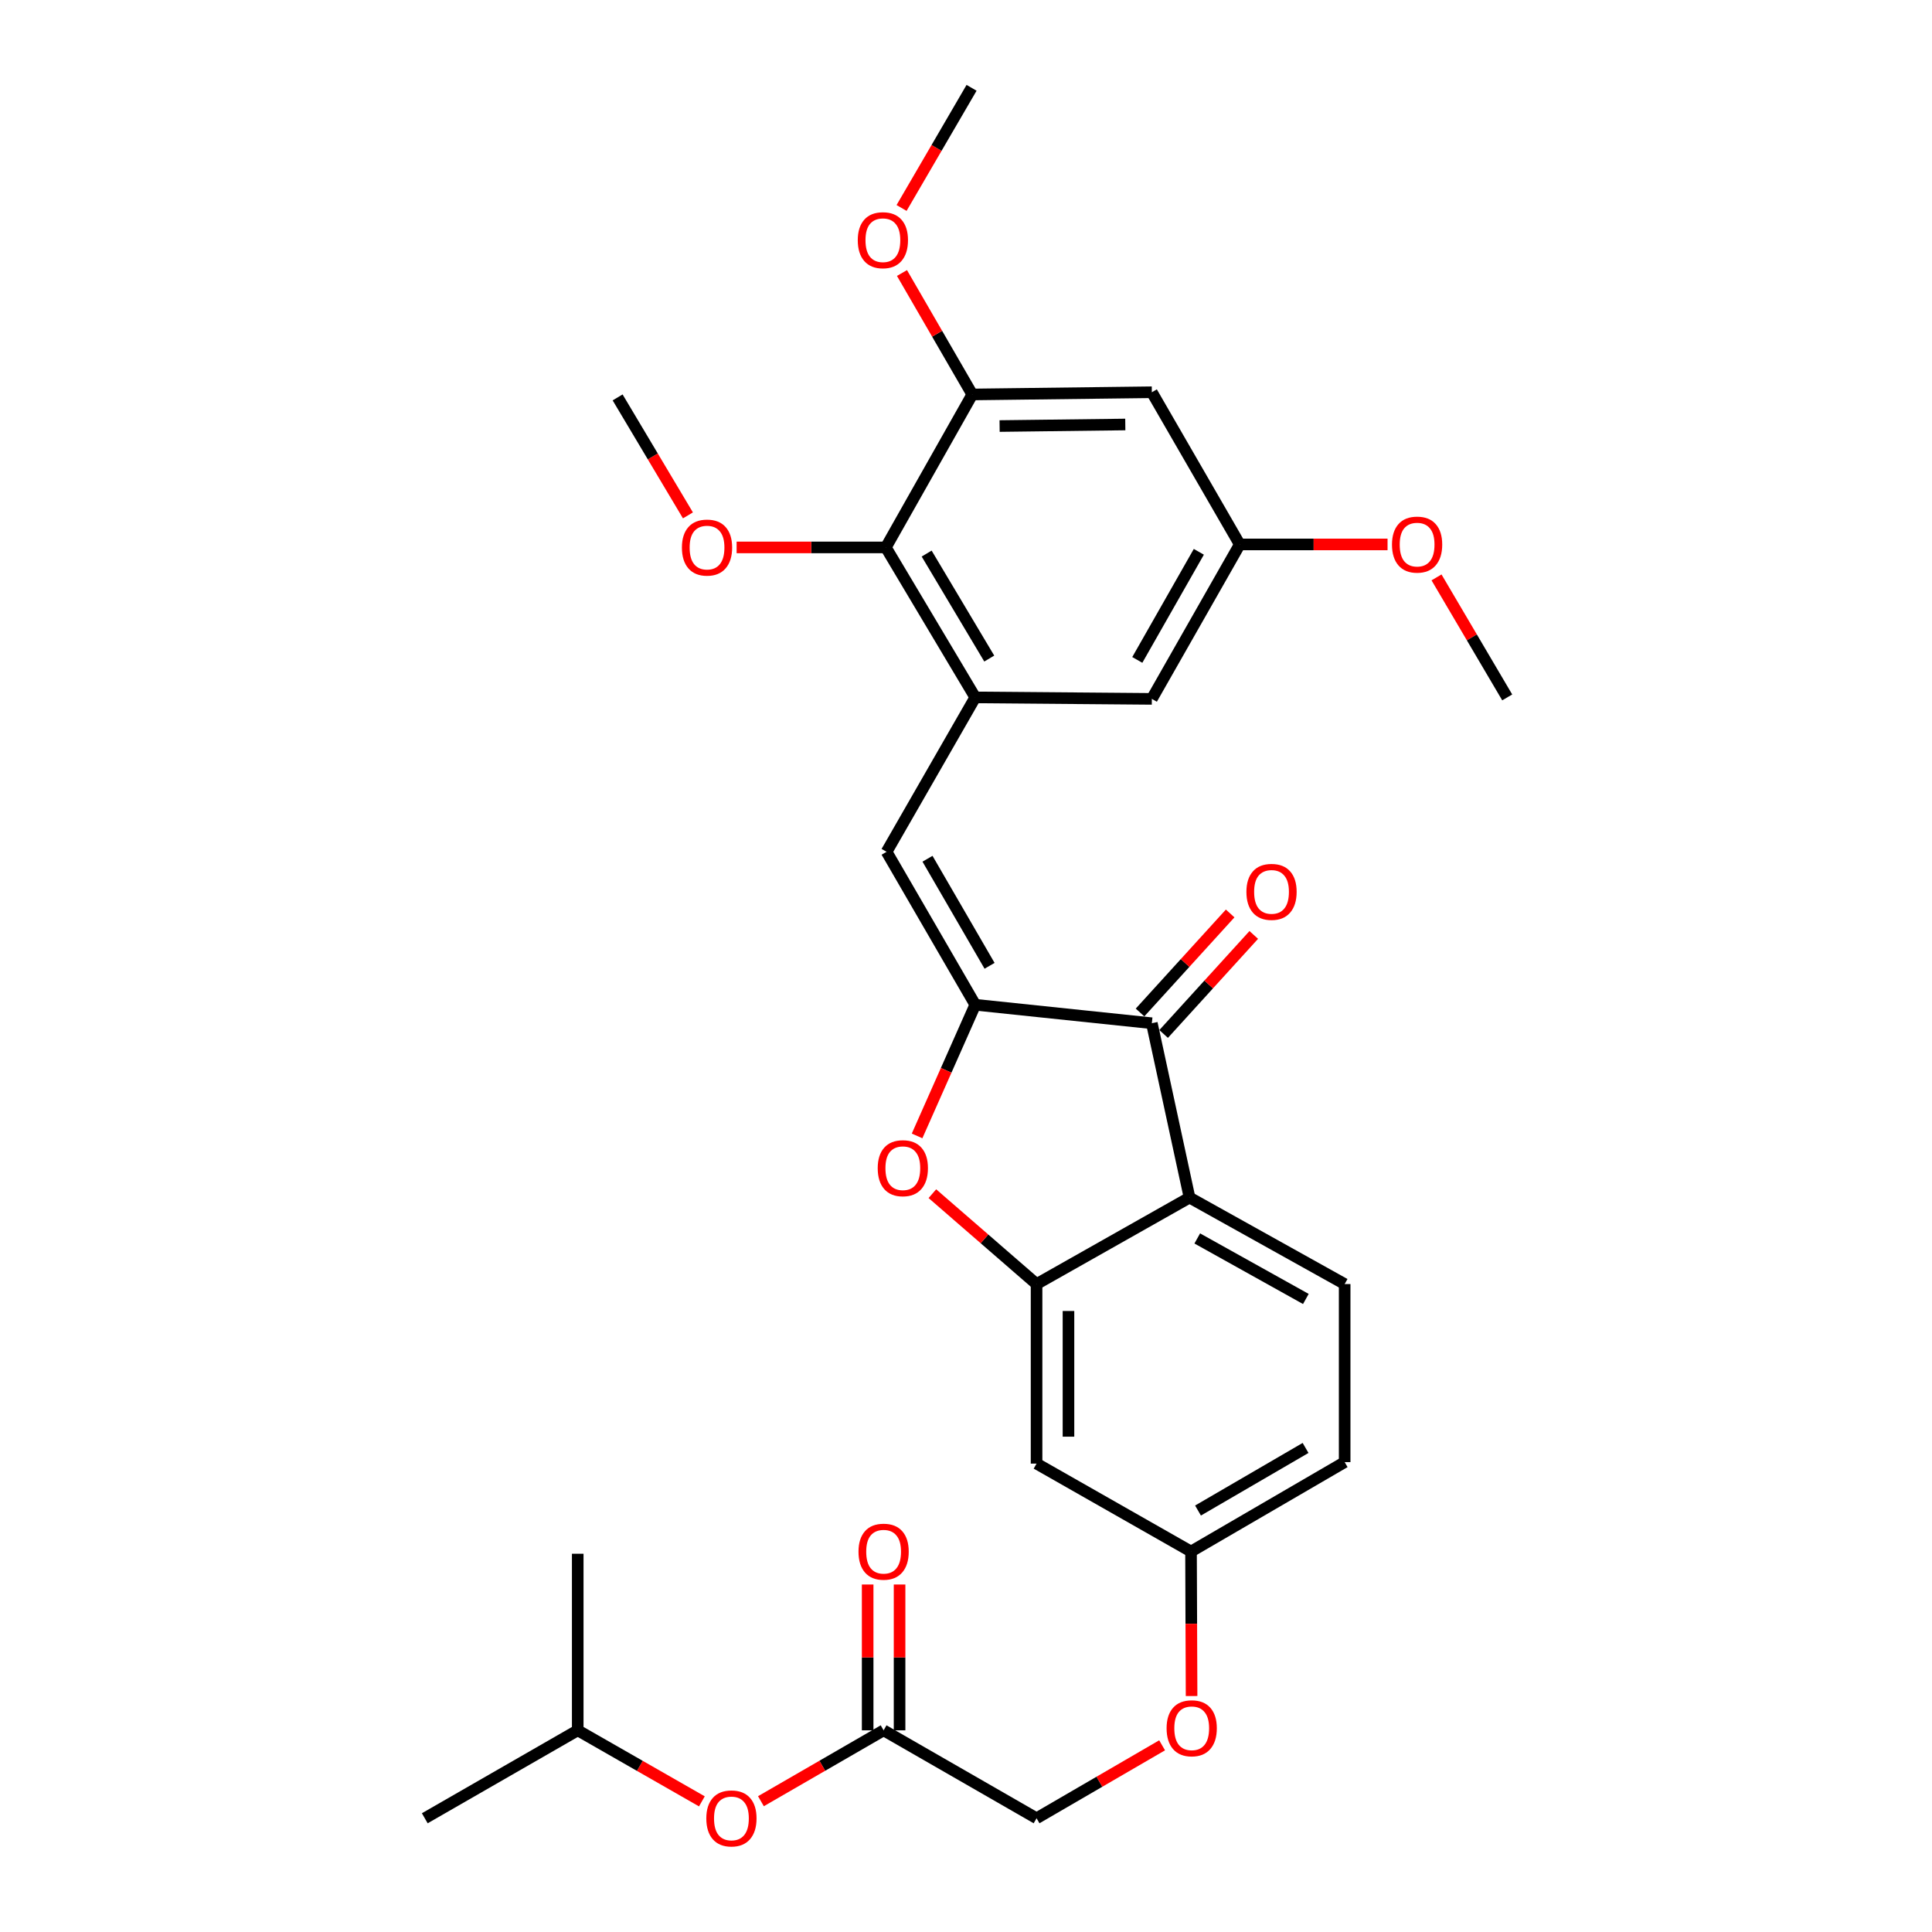 <?xml version='1.0' encoding='iso-8859-1'?>
<svg version='1.1' baseProfile='full'
              xmlns='http://www.w3.org/2000/svg'
                      xmlns:rdkit='http://www.rdkit.org/xml'
                      xmlns:xlink='http://www.w3.org/1999/xlink'
                  xml:space='preserve'
width='1000px' height='1000px' viewBox='0 0 1000 1000'>
<!-- END OF HEADER -->
<rect style='opacity:1.0;fill:#FFFFFF;stroke:none' width='1000' height='1000' x='0' y='0'> </rect>
<path class='bond-1' d='M 504.79,520.061 L 596.189,529.623' style='fill:none;fill-rule:evenodd;stroke:#000000;stroke-width:6px;stroke-linecap:butt;stroke-linejoin:miter;stroke-opacity:1' />
<path class='bond-3' d='M 504.79,520.061 L 489.735,554.003' style='fill:none;fill-rule:evenodd;stroke:#000000;stroke-width:6px;stroke-linecap:butt;stroke-linejoin:miter;stroke-opacity:1' />
<path class='bond-3' d='M 489.735,554.003 L 474.68,587.946' style='fill:none;fill-rule:evenodd;stroke:#FF0000;stroke-width:6px;stroke-linecap:butt;stroke-linejoin:miter;stroke-opacity:1' />
<path class='bond-4' d='M 504.79,520.061 L 458.898,440.894' style='fill:none;fill-rule:evenodd;stroke:#000000;stroke-width:6px;stroke-linecap:butt;stroke-linejoin:miter;stroke-opacity:1' />
<path class='bond-4' d='M 512.197,499.902 L 480.072,444.485' style='fill:none;fill-rule:evenodd;stroke:#000000;stroke-width:6px;stroke-linecap:butt;stroke-linejoin:miter;stroke-opacity:1' />
<path class='bond-0' d='M 615.699,619.875 L 596.189,529.623' style='fill:none;fill-rule:evenodd;stroke:#000000;stroke-width:6px;stroke-linecap:butt;stroke-linejoin:miter;stroke-opacity:1' />
<path class='bond-10' d='M 615.699,619.875 L 695.994,664.629' style='fill:none;fill-rule:evenodd;stroke:#000000;stroke-width:6px;stroke-linecap:butt;stroke-linejoin:miter;stroke-opacity:1' />
<path class='bond-10' d='M 619.701,641.016 L 675.908,672.344' style='fill:none;fill-rule:evenodd;stroke:#000000;stroke-width:6px;stroke-linecap:butt;stroke-linejoin:miter;stroke-opacity:1' />
<path class='bond-30' d='M 615.699,619.875 L 536.523,664.629' style='fill:none;fill-rule:evenodd;stroke:#000000;stroke-width:6px;stroke-linecap:butt;stroke-linejoin:miter;stroke-opacity:1' />
<path class='bond-13' d='M 602.298,535.182 L 625.623,509.552' style='fill:none;fill-rule:evenodd;stroke:#000000;stroke-width:6px;stroke-linecap:butt;stroke-linejoin:miter;stroke-opacity:1' />
<path class='bond-13' d='M 625.623,509.552 L 648.948,483.922' style='fill:none;fill-rule:evenodd;stroke:#FF0000;stroke-width:6px;stroke-linecap:butt;stroke-linejoin:miter;stroke-opacity:1' />
<path class='bond-13' d='M 590.081,524.064 L 613.406,498.434' style='fill:none;fill-rule:evenodd;stroke:#000000;stroke-width:6px;stroke-linecap:butt;stroke-linejoin:miter;stroke-opacity:1' />
<path class='bond-13' d='M 613.406,498.434 L 636.732,472.804' style='fill:none;fill-rule:evenodd;stroke:#FF0000;stroke-width:6px;stroke-linecap:butt;stroke-linejoin:miter;stroke-opacity:1' />
<path class='bond-2' d='M 536.523,664.629 L 509.559,641.236' style='fill:none;fill-rule:evenodd;stroke:#000000;stroke-width:6px;stroke-linecap:butt;stroke-linejoin:miter;stroke-opacity:1' />
<path class='bond-2' d='M 509.559,641.236 L 482.595,617.843' style='fill:none;fill-rule:evenodd;stroke:#FF0000;stroke-width:6px;stroke-linecap:butt;stroke-linejoin:miter;stroke-opacity:1' />
<path class='bond-8' d='M 536.523,664.629 L 536.523,757.561' style='fill:none;fill-rule:evenodd;stroke:#000000;stroke-width:6px;stroke-linecap:butt;stroke-linejoin:miter;stroke-opacity:1' />
<path class='bond-8' d='M 553.041,678.569 L 553.041,743.621' style='fill:none;fill-rule:evenodd;stroke:#000000;stroke-width:6px;stroke-linecap:butt;stroke-linejoin:miter;stroke-opacity:1' />
<path class='bond-5' d='M 458.898,440.894 L 504.79,360.975' style='fill:none;fill-rule:evenodd;stroke:#000000;stroke-width:6px;stroke-linecap:butt;stroke-linejoin:miter;stroke-opacity:1' />
<path class='bond-6' d='M 504.79,360.975 L 458.503,283.34' style='fill:none;fill-rule:evenodd;stroke:#000000;stroke-width:6px;stroke-linecap:butt;stroke-linejoin:miter;stroke-opacity:1' />
<path class='bond-6' d='M 512.035,340.87 L 479.634,286.527' style='fill:none;fill-rule:evenodd;stroke:#000000;stroke-width:6px;stroke-linecap:butt;stroke-linejoin:miter;stroke-opacity:1' />
<path class='bond-12' d='M 504.79,360.975 L 596.189,361.736' style='fill:none;fill-rule:evenodd;stroke:#000000;stroke-width:6px;stroke-linecap:butt;stroke-linejoin:miter;stroke-opacity:1' />
<path class='bond-7' d='M 458.503,283.34 L 503.249,204.174' style='fill:none;fill-rule:evenodd;stroke:#000000;stroke-width:6px;stroke-linecap:butt;stroke-linejoin:miter;stroke-opacity:1' />
<path class='bond-22' d='M 458.503,283.34 L 419.887,283.34' style='fill:none;fill-rule:evenodd;stroke:#000000;stroke-width:6px;stroke-linecap:butt;stroke-linejoin:miter;stroke-opacity:1' />
<path class='bond-22' d='M 419.887,283.34 L 381.271,283.34' style='fill:none;fill-rule:evenodd;stroke:#FF0000;stroke-width:6px;stroke-linecap:butt;stroke-linejoin:miter;stroke-opacity:1' />
<path class='bond-21' d='M 503.249,204.174 L 485.055,172.744' style='fill:none;fill-rule:evenodd;stroke:#000000;stroke-width:6px;stroke-linecap:butt;stroke-linejoin:miter;stroke-opacity:1' />
<path class='bond-21' d='M 485.055,172.744 L 466.861,141.314' style='fill:none;fill-rule:evenodd;stroke:#FF0000;stroke-width:6px;stroke-linecap:butt;stroke-linejoin:miter;stroke-opacity:1' />
<path class='bond-32' d='M 503.249,204.174 L 596.189,203.026' style='fill:none;fill-rule:evenodd;stroke:#000000;stroke-width:6px;stroke-linecap:butt;stroke-linejoin:miter;stroke-opacity:1' />
<path class='bond-32' d='M 517.394,220.518 L 582.452,219.715' style='fill:none;fill-rule:evenodd;stroke:#000000;stroke-width:6px;stroke-linecap:butt;stroke-linejoin:miter;stroke-opacity:1' />
<path class='bond-17' d='M 536.523,757.561 L 616.47,803.068' style='fill:none;fill-rule:evenodd;stroke:#000000;stroke-width:6px;stroke-linecap:butt;stroke-linejoin:miter;stroke-opacity:1' />
<path class='bond-9' d='M 596.189,203.026 L 641.696,281.799' style='fill:none;fill-rule:evenodd;stroke:#000000;stroke-width:6px;stroke-linecap:butt;stroke-linejoin:miter;stroke-opacity:1' />
<path class='bond-20' d='M 695.994,664.629 L 695.994,756.79' style='fill:none;fill-rule:evenodd;stroke:#000000;stroke-width:6px;stroke-linecap:butt;stroke-linejoin:miter;stroke-opacity:1' />
<path class='bond-11' d='M 457.356,895.614 L 536.523,941.13' style='fill:none;fill-rule:evenodd;stroke:#000000;stroke-width:6px;stroke-linecap:butt;stroke-linejoin:miter;stroke-opacity:1' />
<path class='bond-15' d='M 465.615,895.614 L 465.615,857.878' style='fill:none;fill-rule:evenodd;stroke:#000000;stroke-width:6px;stroke-linecap:butt;stroke-linejoin:miter;stroke-opacity:1' />
<path class='bond-15' d='M 465.615,857.878 L 465.615,820.141' style='fill:none;fill-rule:evenodd;stroke:#FF0000;stroke-width:6px;stroke-linecap:butt;stroke-linejoin:miter;stroke-opacity:1' />
<path class='bond-15' d='M 449.097,895.614 L 449.097,857.878' style='fill:none;fill-rule:evenodd;stroke:#000000;stroke-width:6px;stroke-linecap:butt;stroke-linejoin:miter;stroke-opacity:1' />
<path class='bond-15' d='M 449.097,857.878 L 449.097,820.141' style='fill:none;fill-rule:evenodd;stroke:#FF0000;stroke-width:6px;stroke-linecap:butt;stroke-linejoin:miter;stroke-opacity:1' />
<path class='bond-16' d='M 457.356,895.614 L 425.607,913.959' style='fill:none;fill-rule:evenodd;stroke:#000000;stroke-width:6px;stroke-linecap:butt;stroke-linejoin:miter;stroke-opacity:1' />
<path class='bond-16' d='M 425.607,913.959 L 393.858,932.304' style='fill:none;fill-rule:evenodd;stroke:#FF0000;stroke-width:6px;stroke-linecap:butt;stroke-linejoin:miter;stroke-opacity:1' />
<path class='bond-14' d='M 596.189,361.736 L 641.696,281.799' style='fill:none;fill-rule:evenodd;stroke:#000000;stroke-width:6px;stroke-linecap:butt;stroke-linejoin:miter;stroke-opacity:1' />
<path class='bond-14' d='M 588.661,341.574 L 620.515,285.617' style='fill:none;fill-rule:evenodd;stroke:#000000;stroke-width:6px;stroke-linecap:butt;stroke-linejoin:miter;stroke-opacity:1' />
<path class='bond-23' d='M 641.696,281.799 L 679.946,281.799' style='fill:none;fill-rule:evenodd;stroke:#000000;stroke-width:6px;stroke-linecap:butt;stroke-linejoin:miter;stroke-opacity:1' />
<path class='bond-23' d='M 679.946,281.799 L 718.195,281.799' style='fill:none;fill-rule:evenodd;stroke:#FF0000;stroke-width:6px;stroke-linecap:butt;stroke-linejoin:miter;stroke-opacity:1' />
<path class='bond-24' d='M 363.293,932.381 L 331.162,913.998' style='fill:none;fill-rule:evenodd;stroke:#FF0000;stroke-width:6px;stroke-linecap:butt;stroke-linejoin:miter;stroke-opacity:1' />
<path class='bond-24' d='M 331.162,913.998 L 299.032,895.614' style='fill:none;fill-rule:evenodd;stroke:#000000;stroke-width:6px;stroke-linecap:butt;stroke-linejoin:miter;stroke-opacity:1' />
<path class='bond-18' d='M 616.47,803.068 L 616.616,840.465' style='fill:none;fill-rule:evenodd;stroke:#000000;stroke-width:6px;stroke-linecap:butt;stroke-linejoin:miter;stroke-opacity:1' />
<path class='bond-18' d='M 616.616,840.465 L 616.763,877.862' style='fill:none;fill-rule:evenodd;stroke:#FF0000;stroke-width:6px;stroke-linecap:butt;stroke-linejoin:miter;stroke-opacity:1' />
<path class='bond-31' d='M 616.47,803.068 L 695.994,756.79' style='fill:none;fill-rule:evenodd;stroke:#000000;stroke-width:6px;stroke-linecap:butt;stroke-linejoin:miter;stroke-opacity:1' />
<path class='bond-31' d='M 620.091,781.85 L 675.758,749.455' style='fill:none;fill-rule:evenodd;stroke:#000000;stroke-width:6px;stroke-linecap:butt;stroke-linejoin:miter;stroke-opacity:1' />
<path class='bond-19' d='M 601.506,903.37 L 569.014,922.25' style='fill:none;fill-rule:evenodd;stroke:#FF0000;stroke-width:6px;stroke-linecap:butt;stroke-linejoin:miter;stroke-opacity:1' />
<path class='bond-19' d='M 569.014,922.25 L 536.523,941.13' style='fill:none;fill-rule:evenodd;stroke:#000000;stroke-width:6px;stroke-linecap:butt;stroke-linejoin:miter;stroke-opacity:1' />
<path class='bond-25' d='M 466.651,107.645 L 484.766,76.55' style='fill:none;fill-rule:evenodd;stroke:#FF0000;stroke-width:6px;stroke-linecap:butt;stroke-linejoin:miter;stroke-opacity:1' />
<path class='bond-25' d='M 484.766,76.55 L 502.881,45.455' style='fill:none;fill-rule:evenodd;stroke:#000000;stroke-width:6px;stroke-linecap:butt;stroke-linejoin:miter;stroke-opacity:1' />
<path class='bond-26' d='M 356.075,266.761 L 337.877,236.229' style='fill:none;fill-rule:evenodd;stroke:#FF0000;stroke-width:6px;stroke-linecap:butt;stroke-linejoin:miter;stroke-opacity:1' />
<path class='bond-26' d='M 337.877,236.229 L 319.679,205.697' style='fill:none;fill-rule:evenodd;stroke:#000000;stroke-width:6px;stroke-linecap:butt;stroke-linejoin:miter;stroke-opacity:1' />
<path class='bond-27' d='M 743.539,298.856 L 761.837,329.915' style='fill:none;fill-rule:evenodd;stroke:#FF0000;stroke-width:6px;stroke-linecap:butt;stroke-linejoin:miter;stroke-opacity:1' />
<path class='bond-27' d='M 761.837,329.915 L 780.135,360.975' style='fill:none;fill-rule:evenodd;stroke:#000000;stroke-width:6px;stroke-linecap:butt;stroke-linejoin:miter;stroke-opacity:1' />
<path class='bond-28' d='M 299.032,895.614 L 299.032,804.215' style='fill:none;fill-rule:evenodd;stroke:#000000;stroke-width:6px;stroke-linecap:butt;stroke-linejoin:miter;stroke-opacity:1' />
<path class='bond-29' d='M 299.032,895.614 L 219.865,941.13' style='fill:none;fill-rule:evenodd;stroke:#000000;stroke-width:6px;stroke-linecap:butt;stroke-linejoin:miter;stroke-opacity:1' />
<path  class='atom-4' d='M 454.304 604.657
Q 454.304 597.857, 457.664 594.057
Q 461.024 590.257, 467.304 590.257
Q 473.584 590.257, 476.944 594.057
Q 480.304 597.857, 480.304 604.657
Q 480.304 611.537, 476.904 615.457
Q 473.504 619.337, 467.304 619.337
Q 461.064 619.337, 457.664 615.457
Q 454.304 611.577, 454.304 604.657
M 467.304 616.137
Q 471.624 616.137, 473.944 613.257
Q 476.304 610.337, 476.304 604.657
Q 476.304 599.097, 473.944 596.297
Q 471.624 593.457, 467.304 593.457
Q 462.984 593.457, 460.624 596.257
Q 458.304 599.057, 458.304 604.657
Q 458.304 610.377, 460.624 613.257
Q 462.984 616.137, 467.304 616.137
' fill='#FF0000'/>
<path  class='atom-14' d='M 645.141 461.63
Q 645.141 454.83, 648.501 451.03
Q 651.861 447.23, 658.141 447.23
Q 664.421 447.23, 667.781 451.03
Q 671.141 454.83, 671.141 461.63
Q 671.141 468.51, 667.741 472.43
Q 664.341 476.31, 658.141 476.31
Q 651.901 476.31, 648.501 472.43
Q 645.141 468.55, 645.141 461.63
M 658.141 473.11
Q 662.461 473.11, 664.781 470.23
Q 667.141 467.31, 667.141 461.63
Q 667.141 456.07, 664.781 453.27
Q 662.461 450.43, 658.141 450.43
Q 653.821 450.43, 651.461 453.23
Q 649.141 456.03, 649.141 461.63
Q 649.141 467.35, 651.461 470.23
Q 653.821 473.11, 658.141 473.11
' fill='#FF0000'/>
<path  class='atom-16' d='M 444.356 803.148
Q 444.356 796.348, 447.716 792.548
Q 451.076 788.748, 457.356 788.748
Q 463.636 788.748, 466.996 792.548
Q 470.356 796.348, 470.356 803.148
Q 470.356 810.028, 466.956 813.948
Q 463.556 817.828, 457.356 817.828
Q 451.116 817.828, 447.716 813.948
Q 444.356 810.068, 444.356 803.148
M 457.356 814.628
Q 461.676 814.628, 463.996 811.748
Q 466.356 808.828, 466.356 803.148
Q 466.356 797.588, 463.996 794.788
Q 461.676 791.948, 457.356 791.948
Q 453.036 791.948, 450.676 794.748
Q 448.356 797.548, 448.356 803.148
Q 448.356 808.868, 450.676 811.748
Q 453.036 814.628, 457.356 814.628
' fill='#FF0000'/>
<path  class='atom-17' d='M 365.584 941.21
Q 365.584 934.41, 368.944 930.61
Q 372.304 926.81, 378.584 926.81
Q 384.864 926.81, 388.224 930.61
Q 391.584 934.41, 391.584 941.21
Q 391.584 948.09, 388.184 952.01
Q 384.784 955.89, 378.584 955.89
Q 372.344 955.89, 368.944 952.01
Q 365.584 948.13, 365.584 941.21
M 378.584 952.69
Q 382.904 952.69, 385.224 949.81
Q 387.584 946.89, 387.584 941.21
Q 387.584 935.65, 385.224 932.85
Q 382.904 930.01, 378.584 930.01
Q 374.264 930.01, 371.904 932.81
Q 369.584 935.61, 369.584 941.21
Q 369.584 946.93, 371.904 949.81
Q 374.264 952.69, 378.584 952.69
' fill='#FF0000'/>
<path  class='atom-19' d='M 603.828 894.547
Q 603.828 887.747, 607.188 883.947
Q 610.548 880.147, 616.828 880.147
Q 623.108 880.147, 626.468 883.947
Q 629.828 887.747, 629.828 894.547
Q 629.828 901.427, 626.428 905.347
Q 623.028 909.227, 616.828 909.227
Q 610.588 909.227, 607.188 905.347
Q 603.828 901.467, 603.828 894.547
M 616.828 906.027
Q 621.148 906.027, 623.468 903.147
Q 625.828 900.227, 625.828 894.547
Q 625.828 888.987, 623.468 886.187
Q 621.148 883.347, 616.828 883.347
Q 612.508 883.347, 610.148 886.147
Q 607.828 888.947, 607.828 894.547
Q 607.828 900.267, 610.148 903.147
Q 612.508 906.027, 616.828 906.027
' fill='#FF0000'/>
<path  class='atom-22' d='M 443.98 124.325
Q 443.98 117.525, 447.34 113.725
Q 450.7 109.925, 456.98 109.925
Q 463.26 109.925, 466.62 113.725
Q 469.98 117.525, 469.98 124.325
Q 469.98 131.205, 466.58 135.125
Q 463.18 139.005, 456.98 139.005
Q 450.74 139.005, 447.34 135.125
Q 443.98 131.245, 443.98 124.325
M 456.98 135.805
Q 461.3 135.805, 463.62 132.925
Q 465.98 130.005, 465.98 124.325
Q 465.98 118.765, 463.62 115.965
Q 461.3 113.125, 456.98 113.125
Q 452.66 113.125, 450.3 115.925
Q 447.98 118.725, 447.98 124.325
Q 447.98 130.045, 450.3 132.925
Q 452.66 135.805, 456.98 135.805
' fill='#FF0000'/>
<path  class='atom-23' d='M 352.957 283.42
Q 352.957 276.62, 356.317 272.82
Q 359.677 269.02, 365.957 269.02
Q 372.237 269.02, 375.597 272.82
Q 378.957 276.62, 378.957 283.42
Q 378.957 290.3, 375.557 294.22
Q 372.157 298.1, 365.957 298.1
Q 359.717 298.1, 356.317 294.22
Q 352.957 290.34, 352.957 283.42
M 365.957 294.9
Q 370.277 294.9, 372.597 292.02
Q 374.957 289.1, 374.957 283.42
Q 374.957 277.86, 372.597 275.06
Q 370.277 272.22, 365.957 272.22
Q 361.637 272.22, 359.277 275.02
Q 356.957 277.82, 356.957 283.42
Q 356.957 289.14, 359.277 292.02
Q 361.637 294.9, 365.957 294.9
' fill='#FF0000'/>
<path  class='atom-24' d='M 720.49 281.879
Q 720.49 275.079, 723.85 271.279
Q 727.21 267.479, 733.49 267.479
Q 739.77 267.479, 743.13 271.279
Q 746.49 275.079, 746.49 281.879
Q 746.49 288.759, 743.09 292.679
Q 739.69 296.559, 733.49 296.559
Q 727.25 296.559, 723.85 292.679
Q 720.49 288.799, 720.49 281.879
M 733.49 293.359
Q 737.81 293.359, 740.13 290.479
Q 742.49 287.559, 742.49 281.879
Q 742.49 276.319, 740.13 273.519
Q 737.81 270.679, 733.49 270.679
Q 729.17 270.679, 726.81 273.479
Q 724.49 276.279, 724.49 281.879
Q 724.49 287.599, 726.81 290.479
Q 729.17 293.359, 733.49 293.359
' fill='#FF0000'/>
</svg>
